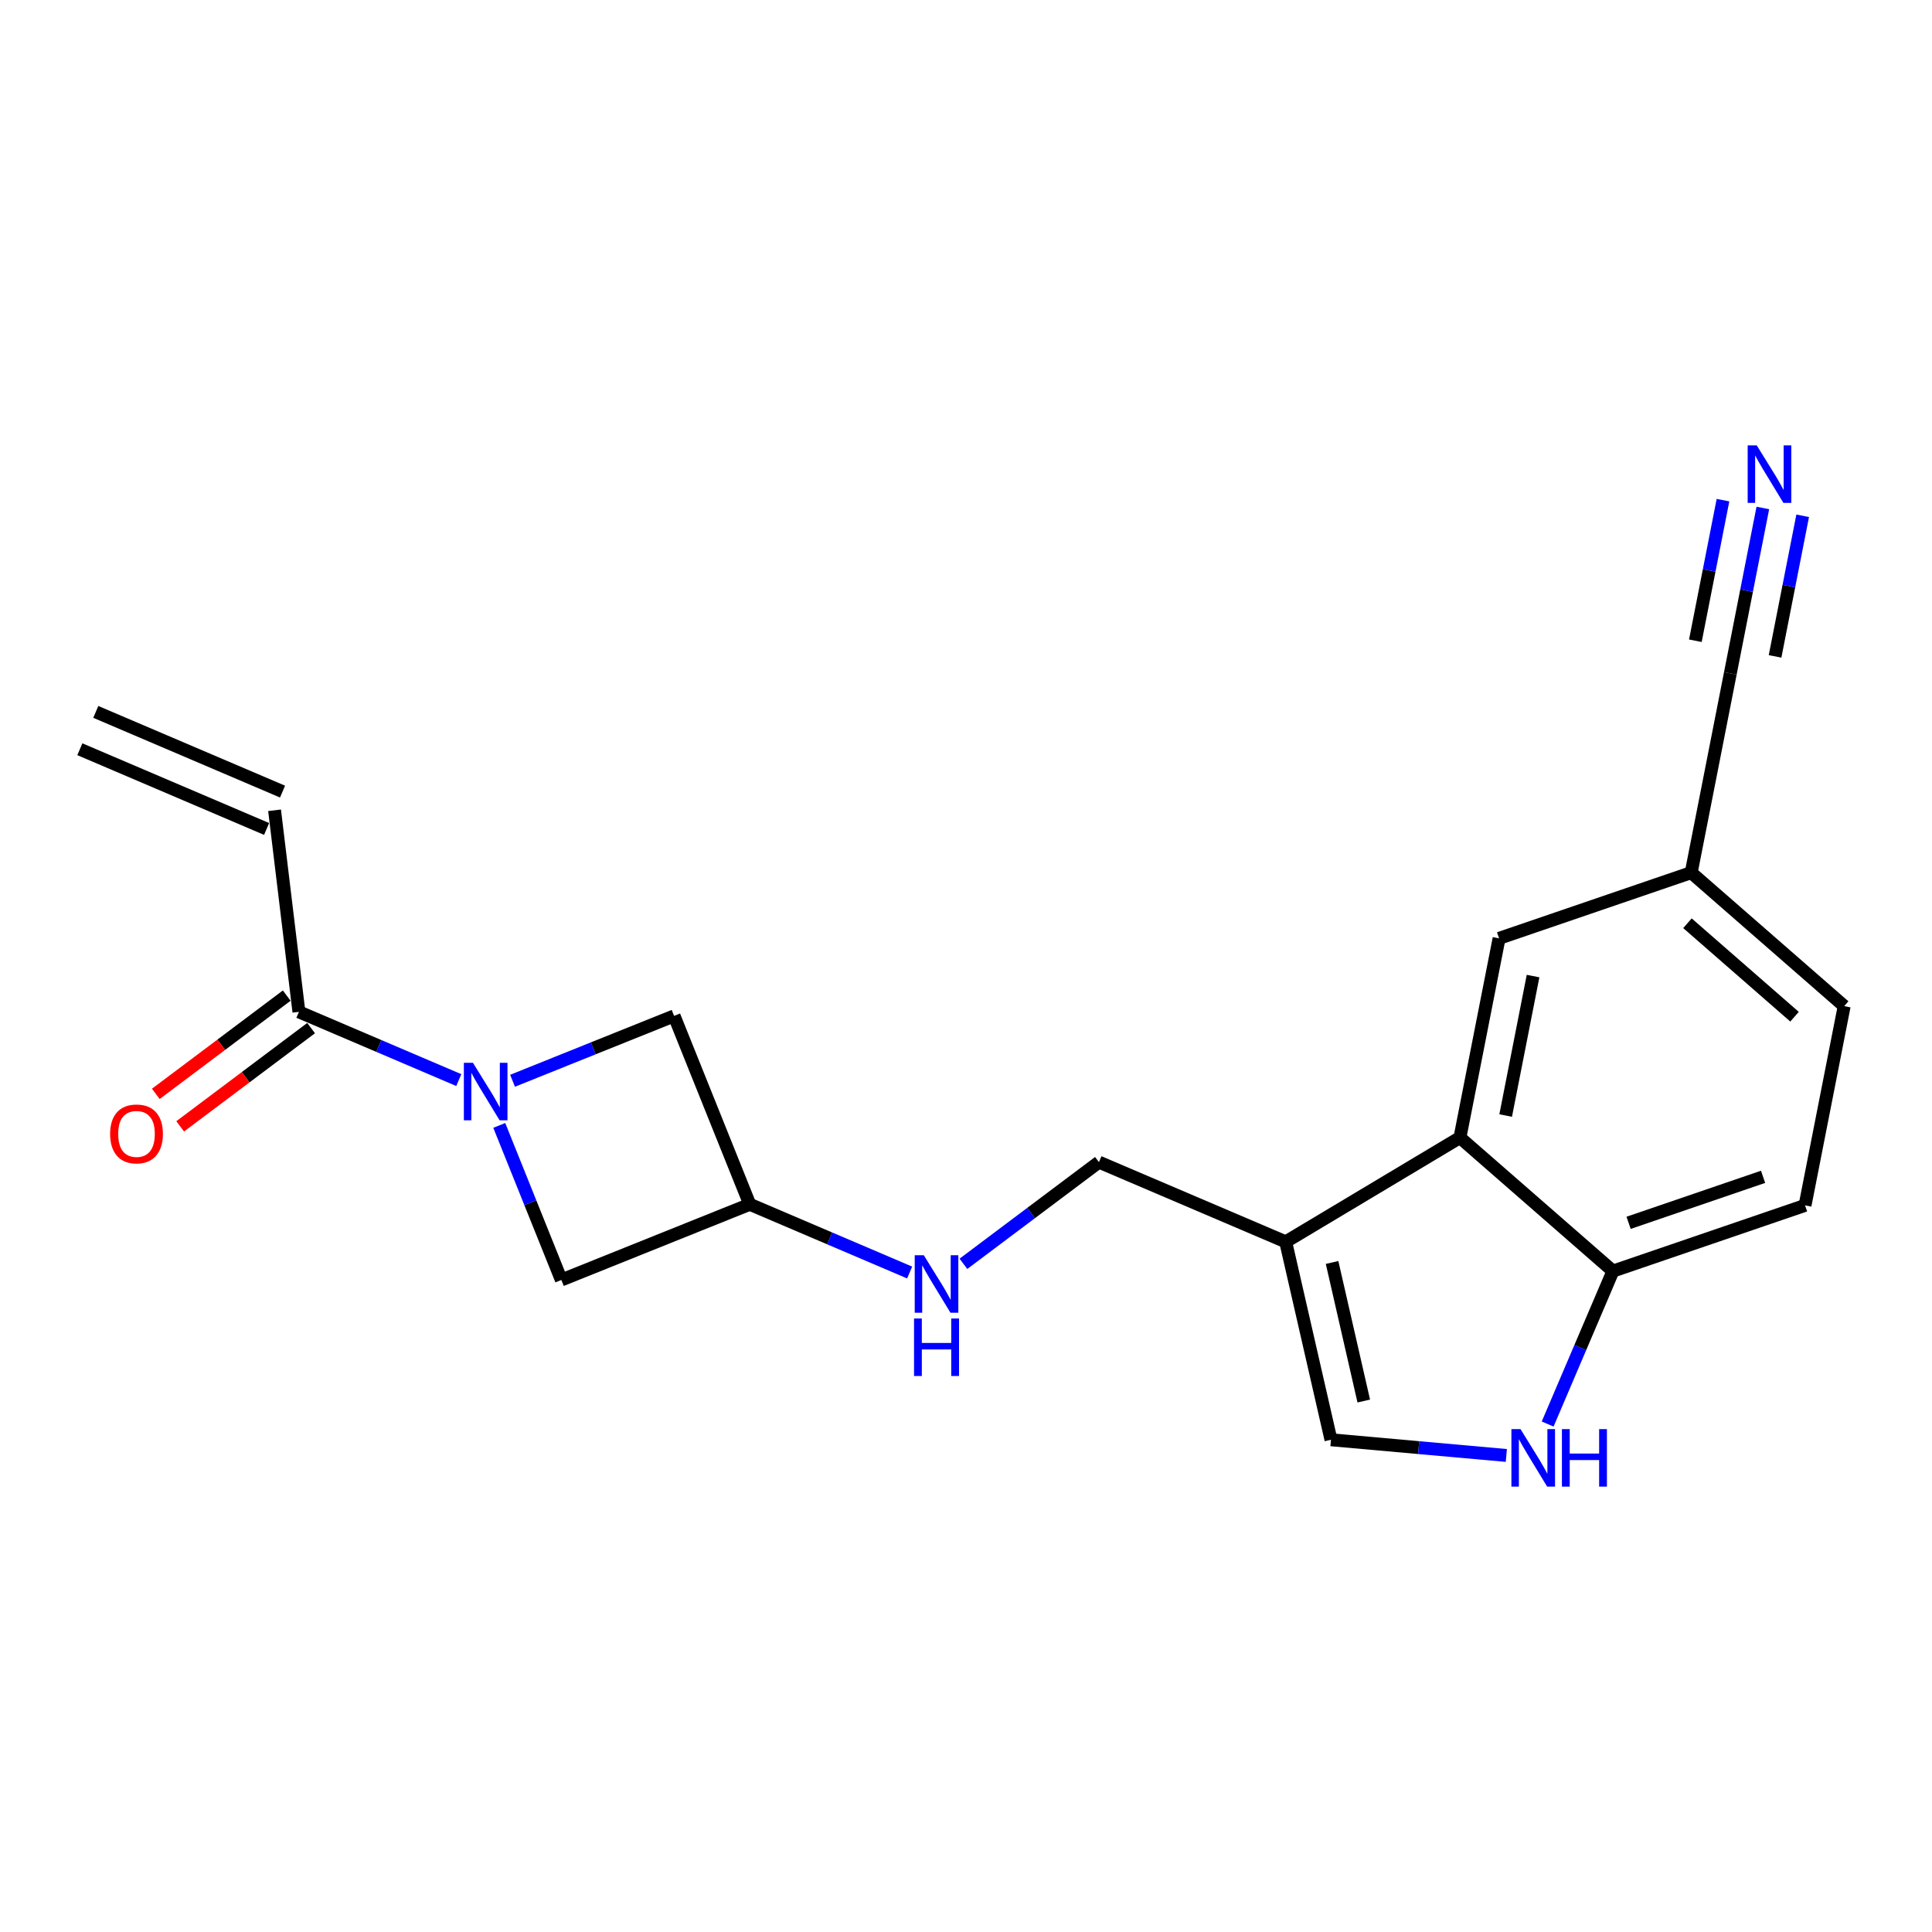 <?xml version='1.0' encoding='iso-8859-1'?>
<svg version='1.1' baseProfile='full'
              xmlns='http://www.w3.org/2000/svg'
                      xmlns:rdkit='http://www.rdkit.org/xml'
                      xmlns:xlink='http://www.w3.org/1999/xlink'
                  xml:space='preserve'
width='300px' height='300px' viewBox='0 0 300 300'>
<!-- END OF HEADER -->
<rect style='opacity:1.0;fill:#FFFFFF;stroke:none' width='300' height='300' x='0' y='0'> </rect>
<rect style='opacity:1.0;fill:#FFFFFF;stroke:none' width='300' height='300' x='0' y='0'> </rect>
<path class='bond-0 atom-0 atom-1' d='M 12.399,116.342 L 41.398,128.719' style='fill:none;fill-rule:evenodd;stroke:#000000;stroke-width:2.0px;stroke-linecap:butt;stroke-linejoin:miter;stroke-opacity:1' />
<path class='bond-0 atom-0 atom-1' d='M 14.874,110.542 L 43.873,122.919' style='fill:none;fill-rule:evenodd;stroke:#000000;stroke-width:2.0px;stroke-linecap:butt;stroke-linejoin:miter;stroke-opacity:1' />
<path class='bond-1 atom-1 atom-2' d='M 42.635,125.819 L 46.416,157.121' style='fill:none;fill-rule:evenodd;stroke:#000000;stroke-width:2.0px;stroke-linecap:butt;stroke-linejoin:miter;stroke-opacity:1' />
<path class='bond-2 atom-2 atom-3' d='M 44.523,154.599 L 34.358,162.228' style='fill:none;fill-rule:evenodd;stroke:#000000;stroke-width:2.0px;stroke-linecap:butt;stroke-linejoin:miter;stroke-opacity:1' />
<path class='bond-2 atom-2 atom-3' d='M 34.358,162.228 L 24.192,169.857' style='fill:none;fill-rule:evenodd;stroke:#FF0000;stroke-width:2.0px;stroke-linecap:butt;stroke-linejoin:miter;stroke-opacity:1' />
<path class='bond-2 atom-2 atom-3' d='M 48.308,159.643 L 38.143,167.272' style='fill:none;fill-rule:evenodd;stroke:#000000;stroke-width:2.0px;stroke-linecap:butt;stroke-linejoin:miter;stroke-opacity:1' />
<path class='bond-2 atom-2 atom-3' d='M 38.143,167.272 L 27.977,174.901' style='fill:none;fill-rule:evenodd;stroke:#FF0000;stroke-width:2.0px;stroke-linecap:butt;stroke-linejoin:miter;stroke-opacity:1' />
<path class='bond-3 atom-2 atom-4' d='M 46.416,157.121 L 58.828,162.419' style='fill:none;fill-rule:evenodd;stroke:#000000;stroke-width:2.0px;stroke-linecap:butt;stroke-linejoin:miter;stroke-opacity:1' />
<path class='bond-3 atom-2 atom-4' d='M 58.828,162.419 L 71.24,167.716' style='fill:none;fill-rule:evenodd;stroke:#0000FF;stroke-width:2.0px;stroke-linecap:butt;stroke-linejoin:miter;stroke-opacity:1' />
<path class='bond-4 atom-4 atom-5' d='M 79.589,167.821 L 92.13,162.783' style='fill:none;fill-rule:evenodd;stroke:#0000FF;stroke-width:2.0px;stroke-linecap:butt;stroke-linejoin:miter;stroke-opacity:1' />
<path class='bond-4 atom-4 atom-5' d='M 92.13,162.783 L 104.672,157.745' style='fill:none;fill-rule:evenodd;stroke:#000000;stroke-width:2.0px;stroke-linecap:butt;stroke-linejoin:miter;stroke-opacity:1' />
<path class='bond-20 atom-20 atom-4' d='M 87.168,198.755 L 82.347,186.753' style='fill:none;fill-rule:evenodd;stroke:#000000;stroke-width:2.0px;stroke-linecap:butt;stroke-linejoin:miter;stroke-opacity:1' />
<path class='bond-20 atom-20 atom-4' d='M 82.347,186.753 L 77.525,174.751' style='fill:none;fill-rule:evenodd;stroke:#0000FF;stroke-width:2.0px;stroke-linecap:butt;stroke-linejoin:miter;stroke-opacity:1' />
<path class='bond-5 atom-5 atom-6' d='M 104.672,157.745 L 116.425,187.002' style='fill:none;fill-rule:evenodd;stroke:#000000;stroke-width:2.0px;stroke-linecap:butt;stroke-linejoin:miter;stroke-opacity:1' />
<path class='bond-6 atom-6 atom-7' d='M 116.425,187.002 L 128.837,192.3' style='fill:none;fill-rule:evenodd;stroke:#000000;stroke-width:2.0px;stroke-linecap:butt;stroke-linejoin:miter;stroke-opacity:1' />
<path class='bond-6 atom-6 atom-7' d='M 128.837,192.3 L 141.249,197.597' style='fill:none;fill-rule:evenodd;stroke:#0000FF;stroke-width:2.0px;stroke-linecap:butt;stroke-linejoin:miter;stroke-opacity:1' />
<path class='bond-19 atom-6 atom-20' d='M 116.425,187.002 L 87.168,198.755' style='fill:none;fill-rule:evenodd;stroke:#000000;stroke-width:2.0px;stroke-linecap:butt;stroke-linejoin:miter;stroke-opacity:1' />
<path class='bond-7 atom-7 atom-8' d='M 149.599,196.246 L 160.12,188.35' style='fill:none;fill-rule:evenodd;stroke:#0000FF;stroke-width:2.0px;stroke-linecap:butt;stroke-linejoin:miter;stroke-opacity:1' />
<path class='bond-7 atom-7 atom-8' d='M 160.12,188.35 L 170.642,180.454' style='fill:none;fill-rule:evenodd;stroke:#000000;stroke-width:2.0px;stroke-linecap:butt;stroke-linejoin:miter;stroke-opacity:1' />
<path class='bond-8 atom-8 atom-9' d='M 170.642,180.454 L 199.641,192.831' style='fill:none;fill-rule:evenodd;stroke:#000000;stroke-width:2.0px;stroke-linecap:butt;stroke-linejoin:miter;stroke-opacity:1' />
<path class='bond-9 atom-9 atom-10' d='M 199.641,192.831 L 206.673,223.566' style='fill:none;fill-rule:evenodd;stroke:#000000;stroke-width:2.0px;stroke-linecap:butt;stroke-linejoin:miter;stroke-opacity:1' />
<path class='bond-9 atom-9 atom-10' d='M 206.843,196.035 L 211.765,217.55' style='fill:none;fill-rule:evenodd;stroke:#000000;stroke-width:2.0px;stroke-linecap:butt;stroke-linejoin:miter;stroke-opacity:1' />
<path class='bond-21 atom-19 atom-9' d='M 226.699,176.645 L 199.641,192.831' style='fill:none;fill-rule:evenodd;stroke:#000000;stroke-width:2.0px;stroke-linecap:butt;stroke-linejoin:miter;stroke-opacity:1' />
<path class='bond-10 atom-10 atom-11' d='M 206.673,223.566 L 220.288,224.785' style='fill:none;fill-rule:evenodd;stroke:#000000;stroke-width:2.0px;stroke-linecap:butt;stroke-linejoin:miter;stroke-opacity:1' />
<path class='bond-10 atom-10 atom-11' d='M 220.288,224.785 L 233.903,226.003' style='fill:none;fill-rule:evenodd;stroke:#0000FF;stroke-width:2.0px;stroke-linecap:butt;stroke-linejoin:miter;stroke-opacity:1' />
<path class='bond-11 atom-11 atom-12' d='M 240.319,221.123 L 245.387,209.25' style='fill:none;fill-rule:evenodd;stroke:#0000FF;stroke-width:2.0px;stroke-linecap:butt;stroke-linejoin:miter;stroke-opacity:1' />
<path class='bond-11 atom-11 atom-12' d='M 245.387,209.25 L 250.454,197.377' style='fill:none;fill-rule:evenodd;stroke:#000000;stroke-width:2.0px;stroke-linecap:butt;stroke-linejoin:miter;stroke-opacity:1' />
<path class='bond-12 atom-12 atom-13' d='M 250.454,197.377 L 280.286,187.171' style='fill:none;fill-rule:evenodd;stroke:#000000;stroke-width:2.0px;stroke-linecap:butt;stroke-linejoin:miter;stroke-opacity:1' />
<path class='bond-12 atom-12 atom-13' d='M 252.888,189.88 L 273.77,182.736' style='fill:none;fill-rule:evenodd;stroke:#000000;stroke-width:2.0px;stroke-linecap:butt;stroke-linejoin:miter;stroke-opacity:1' />
<path class='bond-22 atom-19 atom-12' d='M 226.699,176.645 L 250.454,197.377' style='fill:none;fill-rule:evenodd;stroke:#000000;stroke-width:2.0px;stroke-linecap:butt;stroke-linejoin:miter;stroke-opacity:1' />
<path class='bond-13 atom-13 atom-14' d='M 280.286,187.171 L 286.364,156.233' style='fill:none;fill-rule:evenodd;stroke:#000000;stroke-width:2.0px;stroke-linecap:butt;stroke-linejoin:miter;stroke-opacity:1' />
<path class='bond-14 atom-14 atom-15' d='M 286.364,156.233 L 262.609,135.501' style='fill:none;fill-rule:evenodd;stroke:#000000;stroke-width:2.0px;stroke-linecap:butt;stroke-linejoin:miter;stroke-opacity:1' />
<path class='bond-14 atom-14 atom-15' d='M 278.654,157.874 L 262.026,143.361' style='fill:none;fill-rule:evenodd;stroke:#000000;stroke-width:2.0px;stroke-linecap:butt;stroke-linejoin:miter;stroke-opacity:1' />
<path class='bond-15 atom-15 atom-16' d='M 262.609,135.501 L 268.686,104.562' style='fill:none;fill-rule:evenodd;stroke:#000000;stroke-width:2.0px;stroke-linecap:butt;stroke-linejoin:miter;stroke-opacity:1' />
<path class='bond-17 atom-15 atom-18' d='M 262.609,135.501 L 232.777,145.707' style='fill:none;fill-rule:evenodd;stroke:#000000;stroke-width:2.0px;stroke-linecap:butt;stroke-linejoin:miter;stroke-opacity:1' />
<path class='bond-16 atom-16 atom-17' d='M 268.686,104.562 L 271.209,91.719' style='fill:none;fill-rule:evenodd;stroke:#000000;stroke-width:2.0px;stroke-linecap:butt;stroke-linejoin:miter;stroke-opacity:1' />
<path class='bond-16 atom-16 atom-17' d='M 271.209,91.719 L 273.732,78.876' style='fill:none;fill-rule:evenodd;stroke:#0000FF;stroke-width:2.0px;stroke-linecap:butt;stroke-linejoin:miter;stroke-opacity:1' />
<path class='bond-16 atom-16 atom-17' d='M 275.631,101.925 L 277.775,91.008' style='fill:none;fill-rule:evenodd;stroke:#000000;stroke-width:2.0px;stroke-linecap:butt;stroke-linejoin:miter;stroke-opacity:1' />
<path class='bond-16 atom-16 atom-17' d='M 277.775,91.008 L 279.919,80.092' style='fill:none;fill-rule:evenodd;stroke:#0000FF;stroke-width:2.0px;stroke-linecap:butt;stroke-linejoin:miter;stroke-opacity:1' />
<path class='bond-16 atom-16 atom-17' d='M 263.255,99.494 L 265.4,88.577' style='fill:none;fill-rule:evenodd;stroke:#000000;stroke-width:2.0px;stroke-linecap:butt;stroke-linejoin:miter;stroke-opacity:1' />
<path class='bond-16 atom-16 atom-17' d='M 265.4,88.577 L 267.544,77.661' style='fill:none;fill-rule:evenodd;stroke:#0000FF;stroke-width:2.0px;stroke-linecap:butt;stroke-linejoin:miter;stroke-opacity:1' />
<path class='bond-18 atom-18 atom-19' d='M 232.777,145.707 L 226.699,176.645' style='fill:none;fill-rule:evenodd;stroke:#000000;stroke-width:2.0px;stroke-linecap:butt;stroke-linejoin:miter;stroke-opacity:1' />
<path class='bond-18 atom-18 atom-19' d='M 238.053,151.563 L 233.799,173.22' style='fill:none;fill-rule:evenodd;stroke:#000000;stroke-width:2.0px;stroke-linecap:butt;stroke-linejoin:miter;stroke-opacity:1' />
<path  class='atom-3' d='M 17.099 176.072
Q 17.099 173.928, 18.158 172.729
Q 19.218 171.531, 21.198 171.531
Q 23.178 171.531, 24.237 172.729
Q 25.297 173.928, 25.297 176.072
Q 25.297 178.241, 24.224 179.477
Q 23.152 180.7, 21.198 180.7
Q 19.23 180.7, 18.158 179.477
Q 17.099 178.254, 17.099 176.072
M 21.198 179.691
Q 22.56 179.691, 23.291 178.783
Q 24.035 177.863, 24.035 176.072
Q 24.035 174.319, 23.291 173.436
Q 22.56 172.54, 21.198 172.54
Q 19.835 172.54, 19.091 173.423
Q 18.36 174.306, 18.36 176.072
Q 18.36 177.875, 19.091 178.783
Q 19.835 179.691, 21.198 179.691
' fill='#FF0000'/>
<path  class='atom-4' d='M 73.441 165.034
L 76.367 169.763
Q 76.657 170.23, 77.124 171.075
Q 77.59 171.92, 77.615 171.97
L 77.615 165.034
L 78.801 165.034
L 78.801 173.963
L 77.578 173.963
L 74.437 168.792
Q 74.072 168.187, 73.68 167.493
Q 73.302 166.799, 73.189 166.585
L 73.189 173.963
L 72.028 173.963
L 72.028 165.034
L 73.441 165.034
' fill='#0000FF'/>
<path  class='atom-7' d='M 143.45 194.914
L 146.376 199.644
Q 146.666 200.11, 147.133 200.955
Q 147.6 201.8, 147.625 201.851
L 147.625 194.914
L 148.81 194.914
L 148.81 203.844
L 147.587 203.844
L 144.447 198.673
Q 144.081 198.067, 143.69 197.374
Q 143.312 196.68, 143.198 196.466
L 143.198 203.844
L 142.038 203.844
L 142.038 194.914
L 143.45 194.914
' fill='#0000FF'/>
<path  class='atom-7' d='M 141.931 204.736
L 143.141 204.736
L 143.141 208.533
L 147.707 208.533
L 147.707 204.736
L 148.917 204.736
L 148.917 213.666
L 147.707 213.666
L 147.707 209.542
L 143.141 209.542
L 143.141 213.666
L 141.931 213.666
L 141.931 204.736
' fill='#0000FF'/>
<path  class='atom-11' d='M 236.103 221.912
L 239.029 226.641
Q 239.319 227.108, 239.786 227.953
Q 240.253 228.798, 240.278 228.848
L 240.278 221.912
L 241.463 221.912
L 241.463 230.841
L 240.24 230.841
L 237.1 225.67
Q 236.734 225.065, 236.343 224.371
Q 235.965 223.677, 235.851 223.463
L 235.851 230.841
L 234.691 230.841
L 234.691 221.912
L 236.103 221.912
' fill='#0000FF'/>
<path  class='atom-11' d='M 242.535 221.912
L 243.746 221.912
L 243.746 225.708
L 248.312 225.708
L 248.312 221.912
L 249.522 221.912
L 249.522 230.841
L 248.312 230.841
L 248.312 226.717
L 243.746 226.717
L 243.746 230.841
L 242.535 230.841
L 242.535 221.912
' fill='#0000FF'/>
<path  class='atom-17' d='M 272.79 69.159
L 275.716 73.888
Q 276.006 74.355, 276.472 75.2
Q 276.939 76.045, 276.964 76.096
L 276.964 69.159
L 278.15 69.159
L 278.15 78.088
L 276.926 78.088
L 273.786 72.917
Q 273.42 72.312, 273.029 71.618
Q 272.651 70.925, 272.537 70.71
L 272.537 78.088
L 271.377 78.088
L 271.377 69.159
L 272.79 69.159
' fill='#0000FF'/>
</svg>
